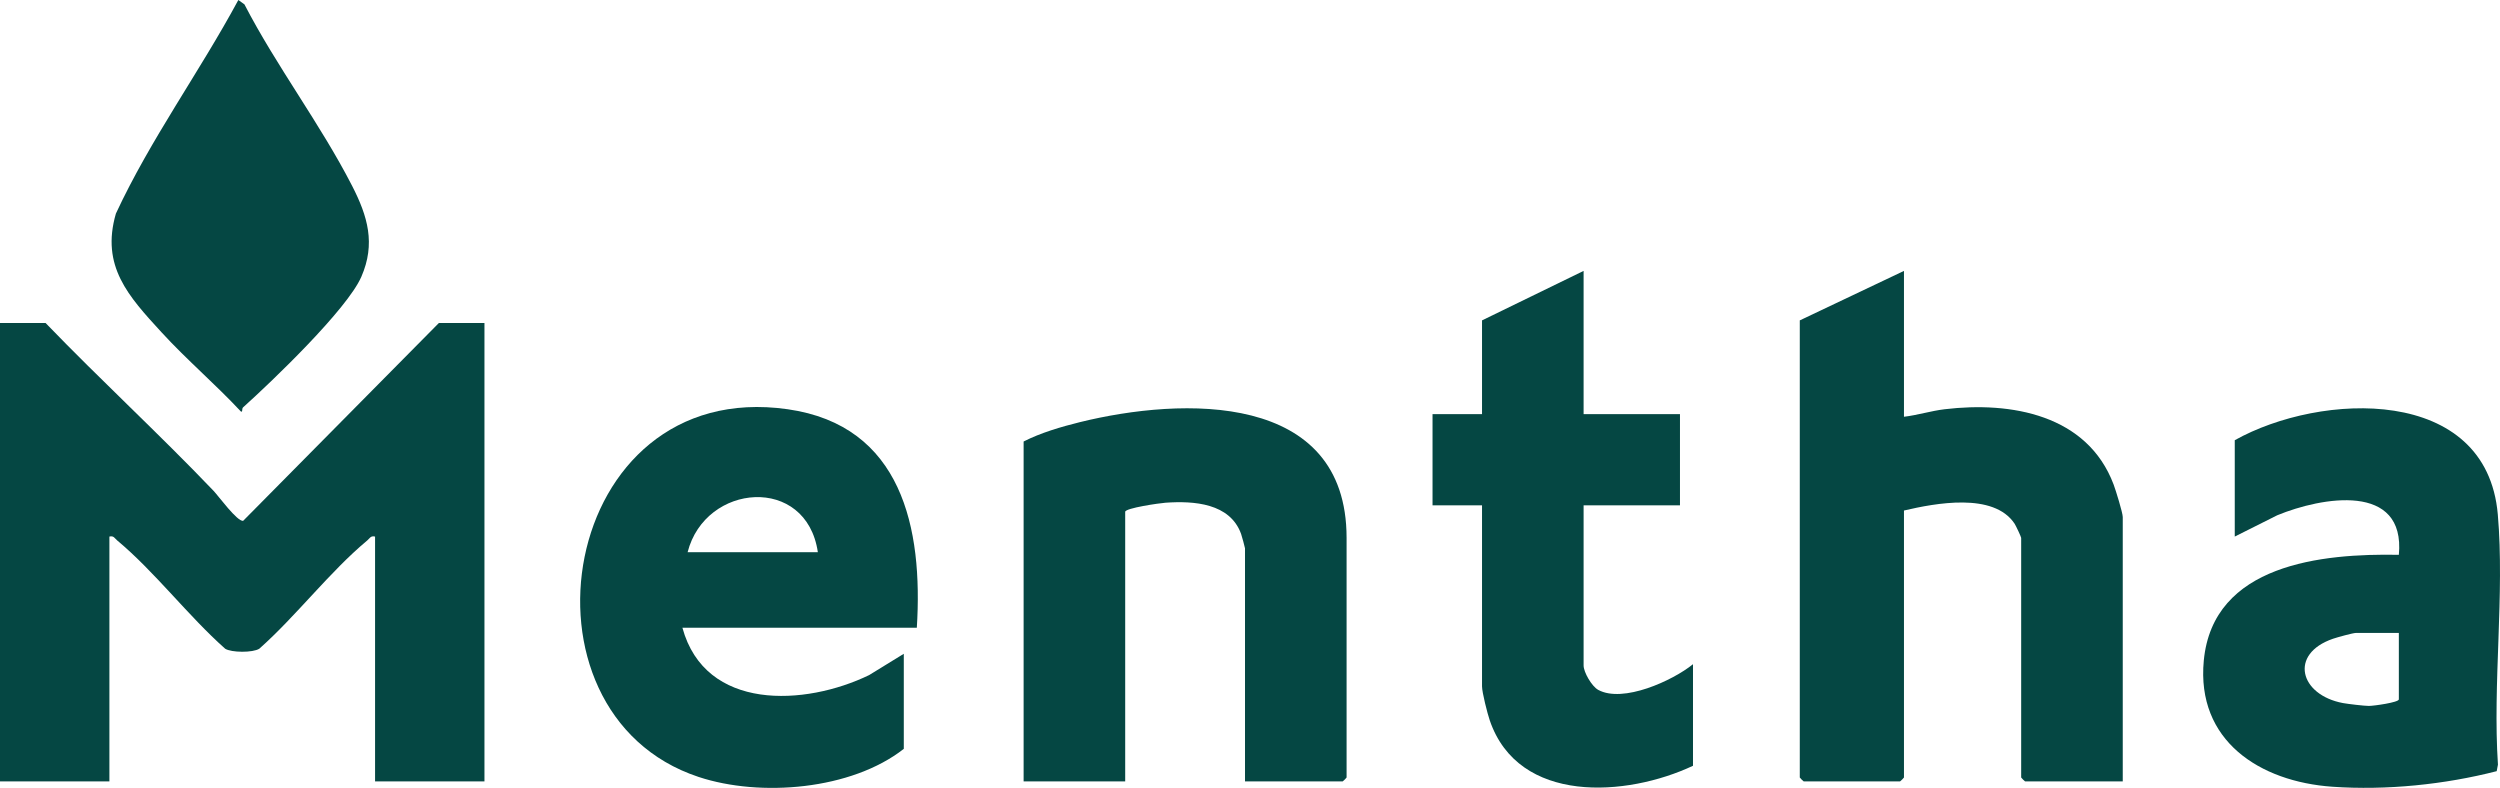 <?xml version="1.0" encoding="UTF-8"?>
<svg id="Layer_2" data-name="Layer 2" xmlns="http://www.w3.org/2000/svg" viewBox="0 0 959.026 302.248">
  <defs>
    <style>
      .cls-1 {
        fill: #054743;
      }
    </style>
  </defs>
  <g id="Layer_1-2" data-name="Layer 1">
    <g>
      <path class="cls-1" d="M185.843,123.904v175.851h-41.965v-93.921c-1.712-.407-1.996.656-3.002,1.494-14.357,11.956-27.254,28.977-41.405,41.524-2.464,1.582-10.721,1.522-13.098,0-14.152-12.547-27.048-29.568-41.405-41.524-1.007-.838-1.29-1.901-3.002-1.494v93.921H0V123.904h17.485c21.069,21.858,43.505,42.472,64.472,64.419,1.772,1.855,9.135,11.944,11.336,11.454l75.064-75.873h17.485Z"/>
      <path class="cls-1" d="M730.382,103.921v55.953c5.22-.62,10.378-2.258,15.599-2.885,25.502-3.062,54.734,2.1,64.823,28.873.806,2.139,3.507,10.86,3.507,12.479v101.414h-37.468c-.106,0-1.499-1.393-1.499-1.499v-91.922c0-.364-2.042-4.715-2.537-5.457-8.066-12.094-30.398-7.848-42.425-5.035v102.413c0,.106-1.393,1.499-1.499,1.499h-36.969c-.106,0-1.499-1.393-1.499-1.499V122.905l39.966-18.984Z"/>
      <path class="cls-1" d="M351.702,240.805h-89.924c8.767,32.085,47.038,30.078,71.624,18.17l13.304-8.178v36.469c-20.06,15.744-55.016,18.624-78.717,10.775-74.248-24.59-53.74-153.583,34.149-141.058,43.9,6.256,51.961,45.652,49.564,83.823ZM313.735,211.83c-4.343-29.75-43.205-26.576-49.958,0h49.958Z"/>
      <path class="cls-1" d="M477.596,299.755v-89.424c0-.285-1.232-4.765-1.496-5.498-4.264-11.839-18.136-12.737-28.977-11.987-2.251.156-15.487,2.048-15.487,3.497v103.413h-38.967v-130.39c6.421-3.298,14.438-5.664,21.556-7.419,39.242-9.678,102.339-11.875,102.339,44.388v91.922c0,.106-1.393,1.499-1.499,1.499h-37.468Z"/>
      <path class="cls-1" d="M857.275,168.866c32.928-18.428,96.604-21.198,100.909,28.481,2.657,30.662-2.013,64.912.054,95.962l-.479,2.518c-19.924,5.123-42.317,7.423-63.059,5.97-27.819-1.948-52.223-17.62-49.303-48.392,3.513-37.024,45.33-41.141,74.829-40.572,2.612-27.974-29.698-22.166-46.648-15.174l-16.303,8.176v-36.969ZM920.221,242.803h-16.486c-1.103,0-7.204,1.688-8.766,2.225-16.998,5.841-12.795,21.569,3.843,24.68,1.794.335,8.195,1.092,9.919,1.092,1.858-0,11.49-1.347,11.49-2.519v-25.478Z"/>
      <path class="cls-1" d="M607.486,158.874h36.969v34.97h-36.969v61.448c0,2.566,3.128,8.003,5.625,9.362,9.479,5.157,28.526-3.526,36.339-9.862v38.967c-25.466,11.978-66.938,14.91-77.974-17.445-.892-2.615-2.958-10.725-2.958-13.029v-69.441h-18.984v-34.97h18.984v-35.97l38.967-18.984v54.954Z"/>
      <path class="cls-1" d="M93.254,156.263c-.593.532-.04,1.944-.828,1.609-9.775-10.478-20.834-19.888-30.505-30.445-12.594-13.748-23.32-25.288-17.463-45.492C57.723,53.394,76.509,27.68,91.431,0l2.329,1.668c12.362,23.878,29.042,45.729,41.302,69.604,6.004,11.69,9.083,22.204,3.558,34.885-5.462,12.538-34.25,40.125-45.367,50.107Z"/>
    </g>
  </g>
</svg>